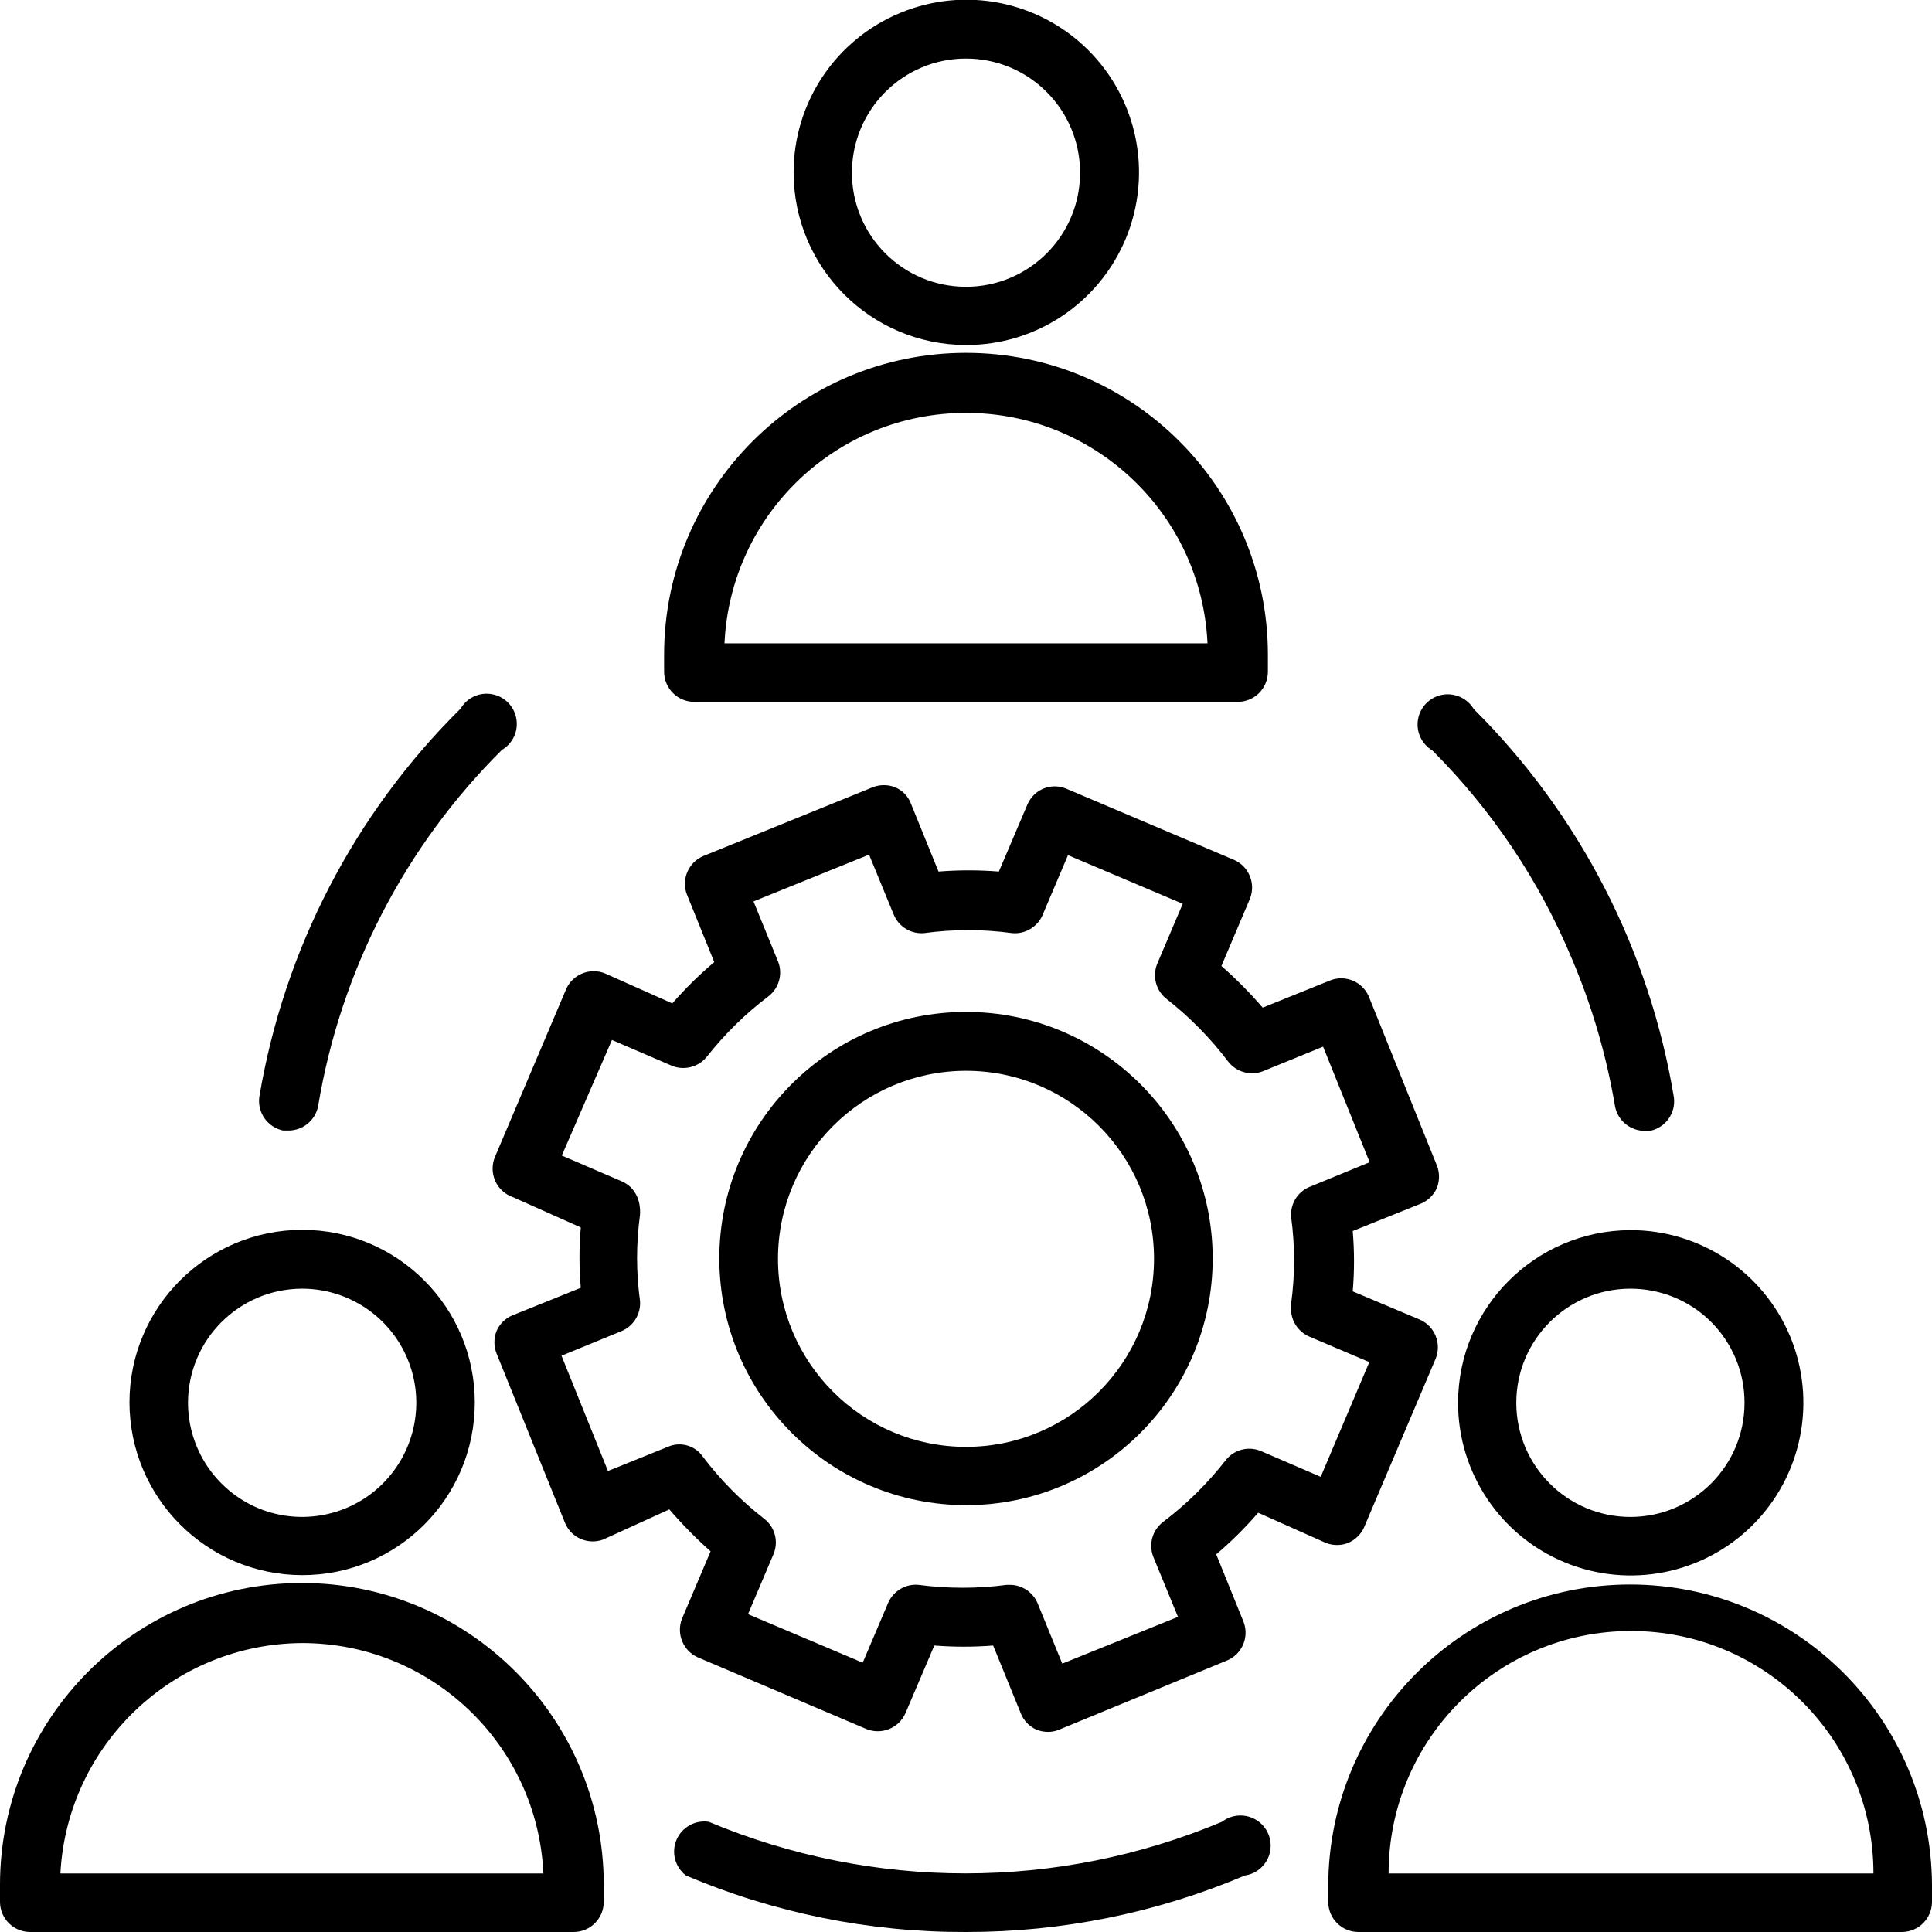 <?xml version="1.0" encoding="UTF-8"?>
<svg xmlns="http://www.w3.org/2000/svg" xmlns:xlink="http://www.w3.org/1999/xlink" width="70px" height="70px" viewBox="0 0 70 70" version="1.1">
<g id="surface1">
<path style=" stroke:none;fill-rule:nonzero;fill:rgb(0%,0%,0%);fill-opacity:1;" d="M 35 70 C 38.473 70.004 41.91 69.309 45.105 67.953 C 45.559 67.887 45.922 67.543 46.016 67.094 C 46.109 66.648 45.914 66.188 45.523 65.945 C 45.137 65.703 44.637 65.727 44.273 66.008 C 38.328 68.5 31.629 68.5 25.68 66.008 C 25.188 65.934 24.707 66.203 24.512 66.66 C 24.316 67.117 24.457 67.648 24.852 67.953 C 28.059 69.316 31.512 70.012 35 70 Z M 35 70 "/>
<path style=" stroke:none;fill-rule:nonzero;fill:rgb(0%,0%,0%);fill-opacity:1;" d="M 10.258 40.961 L 10.434 40.961 C 10.965 40.969 11.426 40.598 11.527 40.074 C 12.34 35.18 14.668 30.664 18.188 27.168 C 18.582 26.938 18.789 26.484 18.707 26.035 C 18.629 25.586 18.273 25.23 17.824 25.152 C 17.375 25.07 16.922 25.277 16.691 25.672 C 12.84 29.48 10.289 34.406 9.395 39.746 C 9.32 40.316 9.699 40.844 10.258 40.961 Z M 10.258 40.961 "/>
<path style=" stroke:none;fill-rule:nonzero;fill:rgb(0%,0%,0%);fill-opacity:1;" d="M 56.961 34.758 C 57.688 36.469 58.207 38.258 58.516 40.086 C 58.617 40.609 59.078 40.98 59.609 40.973 L 59.785 40.973 C 60.348 40.855 60.723 40.328 60.648 39.758 C 59.766 34.426 57.23 29.504 53.398 25.691 C 53.164 25.301 52.711 25.094 52.262 25.172 C 51.812 25.254 51.461 25.605 51.379 26.055 C 51.297 26.504 51.504 26.957 51.898 27.191 C 54.066 29.359 55.785 31.93 56.961 34.758 Z M 56.961 34.758 "/>
<path style=" stroke:none;fill-rule:nonzero;fill:rgb(0%,0%,0%);fill-opacity:1;" d="M 52.828 50.816 C 52.824 53.348 54.348 55.637 56.688 56.605 C 59.027 57.574 61.723 57.039 63.512 55.246 C 65.301 53.453 65.832 50.758 64.859 48.418 C 63.883 46.082 61.598 44.562 59.062 44.57 C 55.621 44.59 52.84 47.375 52.828 50.816 Z M 63.207 50.816 C 63.215 53.098 61.367 54.953 59.086 54.961 C 56.801 54.969 54.945 53.121 54.938 50.836 C 54.934 48.555 56.777 46.699 59.062 46.691 C 60.16 46.688 61.215 47.117 61.992 47.891 C 62.77 48.668 63.207 49.719 63.207 50.816 Z M 63.207 50.816 "/>
<path style=" stroke:none;fill-rule:nonzero;fill:rgb(0%,0%,0%);fill-opacity:1;" d="M 59.062 57.41 C 53.023 57.41 48.125 62.309 48.125 68.348 L 48.125 68.906 C 48.125 69.512 48.613 70 49.219 70 L 68.906 70 C 69.512 70 70 69.512 70 68.906 L 70 68.293 C 69.969 62.273 65.082 57.41 59.062 57.41 Z M 50.312 67.879 C 50.312 63.027 54.246 59.094 59.094 59.094 C 63.945 59.094 67.879 63.027 67.879 67.879 Z M 50.312 67.879 "/>
<path style=" stroke:none;fill-rule:nonzero;fill:rgb(0%,0%,0%);fill-opacity:1;" d="M 35 12.5 C 37.531 12.508 39.816 10.984 40.789 8.645 C 41.762 6.305 41.227 3.613 39.434 1.82 C 37.645 0.031 34.949 -0.504 32.613 0.469 C 30.273 1.438 28.75 3.723 28.754 6.258 C 28.762 9.703 31.555 12.496 35 12.5 Z M 35 2.121 C 37.285 2.121 39.133 3.973 39.133 6.258 C 39.133 8.539 37.285 10.391 35 10.391 C 32.715 10.391 30.867 8.539 30.867 6.258 C 30.867 3.973 32.715 2.121 35 2.121 Z M 35 2.121 "/>
<path style=" stroke:none;fill-rule:nonzero;fill:rgb(0%,0%,0%);fill-opacity:1;" d="M 25.156 25.43 L 44.844 25.43 C 45.449 25.43 45.938 24.941 45.938 24.336 L 45.938 23.723 C 45.938 17.684 41.039 12.785 35 12.785 C 28.961 12.785 24.062 17.684 24.062 23.723 L 24.062 24.336 C 24.062 24.941 24.551 25.43 25.156 25.43 Z M 35 14.961 C 39.68 14.957 43.535 18.633 43.75 23.309 L 26.25 23.309 C 26.465 18.633 30.32 14.957 35 14.961 Z M 35 14.961 "/>
<path style=" stroke:none;fill-rule:nonzero;fill:rgb(0%,0%,0%);fill-opacity:1;" d="M 10.938 57.07 C 14.395 57.078 17.199 54.281 17.203 50.824 C 17.207 47.367 14.41 44.562 10.953 44.559 C 7.496 44.559 4.691 47.359 4.691 50.816 C 4.699 54.266 7.488 57.059 10.938 57.07 Z M 10.938 46.691 C 12.613 46.688 14.125 47.695 14.766 49.238 C 15.41 50.785 15.055 52.566 13.871 53.75 C 12.688 54.934 10.906 55.285 9.359 54.645 C 7.816 54 6.809 52.488 6.812 50.816 C 6.82 48.539 8.664 46.699 10.938 46.691 Z M 10.938 46.691 "/>
<path style=" stroke:none;fill-rule:nonzero;fill:rgb(0%,0%,0%);fill-opacity:1;" d="M 1.094 70 L 20.781 70 C 21.387 70 21.875 69.512 21.875 68.906 L 21.875 68.293 C 21.875 62.254 16.977 57.355 10.938 57.355 C 4.898 57.355 0 62.254 0 68.293 L 0 68.906 C 0 69.512 0.488 70 1.094 70 Z M 10.938 59.531 C 15.617 59.527 19.473 63.203 19.688 67.879 L 2.188 67.879 C 2.438 63.219 6.273 59.562 10.938 59.531 Z M 10.938 59.531 "/>
<path style=" stroke:none;fill-rule:nonzero;fill:rgb(0%,0%,0%);fill-opacity:1;" d="M 18.594 43.379 L 21.043 44.473 C 20.98 45.199 20.98 45.93 21.043 46.66 L 18.57 47.656 C 18.312 47.762 18.105 47.965 17.992 48.223 C 17.887 48.488 17.887 48.781 17.992 49.043 L 20.477 55.191 C 20.707 55.723 21.309 55.98 21.852 55.781 L 24.25 54.688 C 24.715 55.227 25.215 55.734 25.746 56.207 L 24.707 58.656 C 24.5 59.199 24.75 59.809 25.277 60.047 L 31.379 62.641 C 31.934 62.875 32.578 62.613 32.812 62.059 L 33.852 59.621 C 34.562 59.676 35.273 59.676 35.984 59.621 L 36.992 62.094 C 37.098 62.352 37.301 62.559 37.559 62.672 C 37.691 62.723 37.832 62.75 37.977 62.75 C 38.109 62.75 38.242 62.723 38.367 62.672 L 44.473 60.156 C 45.004 59.926 45.262 59.32 45.062 58.777 L 44.066 56.316 C 44.613 55.852 45.121 55.348 45.586 54.809 L 48.039 55.902 C 48.297 56.004 48.586 56.004 48.848 55.902 C 49.105 55.793 49.312 55.59 49.426 55.332 L 52.02 49.219 C 52.234 48.68 51.988 48.062 51.461 47.82 L 49.012 46.789 C 49.074 46.062 49.074 45.332 49.012 44.602 L 51.484 43.609 C 51.742 43.5 51.949 43.297 52.062 43.039 C 52.164 42.777 52.164 42.488 52.062 42.23 L 49.59 36.094 C 49.355 35.566 48.754 35.312 48.211 35.516 L 45.75 36.508 C 45.289 35.973 44.789 35.469 44.254 35 L 45.293 32.551 C 45.5 32.008 45.25 31.398 44.723 31.16 L 38.621 28.57 C 38.359 28.465 38.07 28.465 37.812 28.57 C 37.551 28.676 37.344 28.879 37.23 29.137 L 36.191 31.578 C 35.465 31.52 34.734 31.52 34.004 31.578 L 33 29.105 C 32.898 28.84 32.691 28.633 32.43 28.523 C 32.168 28.422 31.879 28.422 31.621 28.523 L 25.473 31.02 C 24.941 31.25 24.684 31.855 24.883 32.398 L 25.879 34.859 C 25.336 35.316 24.824 35.82 24.359 36.355 L 21.906 35.262 C 21.371 35.055 20.762 35.297 20.52 35.82 L 17.926 41.934 C 17.816 42.215 17.824 42.527 17.949 42.801 C 18.074 43.074 18.309 43.281 18.594 43.379 Z M 22.172 37.68 L 24.359 38.621 C 24.801 38.793 25.305 38.66 25.605 38.293 C 26.254 37.469 27.008 36.727 27.848 36.094 C 28.223 35.801 28.367 35.293 28.195 34.848 L 27.301 32.66 L 31.488 30.965 L 32.387 33.152 C 32.57 33.582 33.012 33.848 33.48 33.809 C 34.539 33.664 35.613 33.664 36.672 33.809 C 37.137 33.852 37.574 33.594 37.766 33.172 L 38.695 30.984 L 42.852 32.746 L 41.922 34.934 C 41.75 35.379 41.883 35.883 42.25 36.18 C 43.098 36.844 43.855 37.609 44.504 38.469 C 44.801 38.844 45.305 38.984 45.75 38.816 L 47.938 37.922 L 49.625 42.109 L 47.438 43.008 C 47.004 43.191 46.742 43.633 46.781 44.102 C 46.922 45.137 46.922 46.191 46.781 47.227 C 46.781 47.227 46.781 47.305 46.781 47.328 C 46.738 47.793 47 48.23 47.426 48.422 L 49.613 49.352 L 47.852 53.508 L 45.664 52.566 C 45.223 52.391 44.719 52.523 44.418 52.895 C 43.758 53.742 42.992 54.5 42.133 55.148 C 41.754 55.441 41.613 55.945 41.781 56.395 L 42.68 58.582 L 38.488 60.277 L 37.594 58.09 C 37.426 57.691 37.039 57.43 36.609 57.422 L 36.477 57.422 C 35.418 57.562 34.344 57.562 33.281 57.422 C 32.82 57.379 32.383 57.633 32.188 58.055 L 31.258 60.242 L 27.102 58.484 L 28.031 56.297 C 28.211 55.848 28.078 55.34 27.703 55.039 C 26.855 54.383 26.098 53.617 25.453 52.762 C 25.172 52.371 24.66 52.227 24.215 52.414 L 22.027 53.297 L 20.344 49.121 L 22.531 48.223 C 22.961 48.039 23.227 47.598 23.188 47.129 C 23.047 46.098 23.047 45.055 23.188 44.023 C 23.227 43.438 22.969 43 22.543 42.809 L 20.355 41.867 Z M 22.172 37.68 "/>
<path style=" stroke:none;fill-rule:nonzero;fill:rgb(0%,0%,0%);fill-opacity:1;" d="M 35 54.535 C 39.938 54.535 43.938 50.531 43.938 45.594 C 43.934 40.656 39.93 36.66 34.992 36.664 C 30.055 36.668 26.059 40.672 26.062 45.609 C 26.074 50.539 30.07 54.527 35 54.535 Z M 35 38.797 C 38.762 38.797 41.812 41.848 41.812 45.609 C 41.812 49.371 38.762 52.422 35 52.422 C 31.238 52.422 28.188 49.371 28.188 45.609 C 28.191 41.848 31.238 38.801 35 38.797 Z M 35 38.797 "/>
</g>
</svg>
